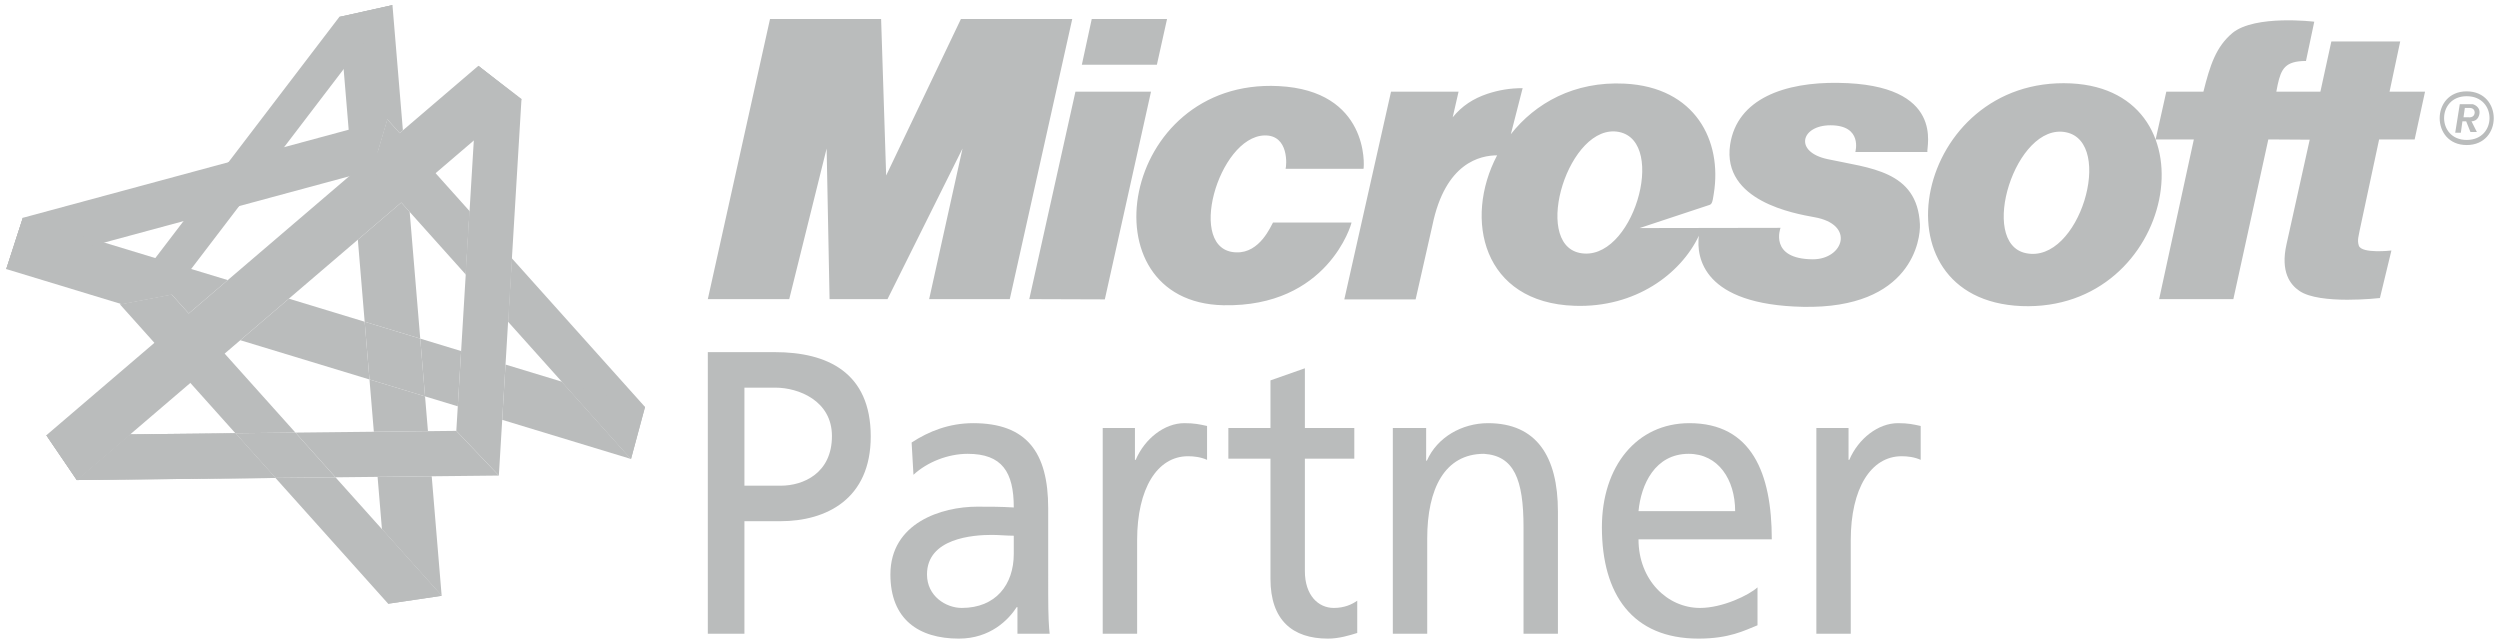 <?xml version="1.0" encoding="UTF-8"?>
<!-- Generator: Adobe Illustrator 27.5.0, SVG Export Plug-In . SVG Version: 6.00 Build 0)  -->
<svg xmlns="http://www.w3.org/2000/svg" xmlns:xlink="http://www.w3.org/1999/xlink" version="1.1" id="Layer_1" x="0px" y="0px" viewBox="0 0 800 206" style="enable-background:new 0 0 800 206;" xml:space="preserve">
<style type="text/css">
	.st0{fill:#BABCBC;}
	.st1{clip-path:url(#SVGID_00000054984428267533798000000008584063646409618327_);fill:#BABCBC;}
	.st2{clip-path:url(#SVGID_00000117652988395499953220000008403468863101376417_);fill:#BABCBC;}
</style>
<g>
	<path class="st0" d="M343.118,6.088l-19.988,89.631h-25.803l10.68-48.198l-24.006,48.198   h-18.543l-0.936-48.198l-11.968,48.198h-26.054l19.904-89.631h35.551l1.614,50.068   L307.491,6.088H343.118z M373.452,6.088h-24.096l-3.164,14.619h24.012L373.452,6.088z    M344.141,29.325l-14.774,66.395l24.175,0.082l14.782-66.476H344.141z    M407.368,71.201c-0.681,1.089-4.189,9.812-11.706,9.555   c-16.326-0.332-5.812-36.987,8.979-37.419c7.933-0.175,7.079,9.743,6.742,10.687   h24.944c0.259-1.026,1.71-25.032-27.17-26.476   c-50.816-2.576-62.452,69.185-17.683,70.129   c33.404,0.676,41.011-25.975,41.011-26.476H407.368z M646.841,97.945   c-48.615-2.057-34.005-73.66,15.886-71.26   C709.628,28.992,696.303,99.903,646.841,97.945z M661.104,42.324   c-16.146-3.257-28.189,35.519-12.807,38.689   C665.375,84.602,676.822,45.482,661.104,42.324z M768.069,13.26h-22.036l-3.505,16.064   h-14.101l0.431-2.22c1.11-5.046,2.388-7.592,9.054-7.592l2.654-12.568   c0,0-18.893-2.307-26.156,3.589c-5.293,4.44-7.173,10.267-9.314,18.791h-11.874   l-3.418,15.295h12.225l-11.108,51.1h23.752l11.19-51.1l13.244,0.082   l-7.432,33.497c-1.97,8.804,1.194,12.894,4.099,14.864   c6.497,4.533,25.8,2.307,25.8,2.307l3.68-15.208   c0,0-9.483,1.101-10.423-1.538c-0.603-1.783,0-3.251,0.256-4.877l6.232-29.127   h11.368l3.327-15.295h-11.359L768.069,13.26z M616.766,48.646h-23.062   c0,0,2.468-8.554-7.953-8.554c-9.474,0-11.79,8.554-0.854,10.849   c13.328,2.896,28.618,3.595,29.471,20.76c0.262,4.79-2.549,27.176-37.416,26.488   c-31.95-0.676-34.171-15.72-33.32-22.735   c-5.809,12.23-20.338,23.073-39.726,22.403   c-29.445-0.944-35.592-27.718-24.833-48.146   c-5.227,0.023-16.565,2.179-20.711,22.427l-5.363,23.662h-22.82l14.951-66.476   h21.611l-1.879,8.21c2.992-3.671,6.575-5.984,11.102-7.517   c3.677-1.2,7.184-1.806,11.277-1.806l-3.776,14.735   c7.814-9.911,20.248-16.996,36.419-16.18   c22.634,1.119,31.269,18.296,28.528,35.205c-0.422,2.983-0.676,3.415-1.538,3.659   l-22.205,7.353l45.101-0.076c0,0-3.837,9.993,10.342,10.074   c9.826,0,13.669-11.199,0.416-13.489c-6.057-1.124-29.544-5.051-26.896-23.167   c2.22-14.852,17.675-20.067,34.601-19.805   C622.826,26.942,616.341,47.265,616.766,48.646z M518.095,42.231   c-15.988-3.164-27.947,35.455-12.644,38.7   C522.363,84.427,533.725,45.383,518.095,42.231z M790.881,38.816l1.713,3.415h-2.054   l-1.363-3.415h-1.206l-0.501,3.665h-1.804l1.463-9.131h4.18   c0,0,2.308,0.583,2.136,2.82C793.188,38.816,791.053,38.816,790.881,38.816z    M791.909,36.078c0-1.532-1.453-1.532-1.453-1.532h-1.71l-0.422,2.989h1.707   C790.03,37.535,791.737,37.779,791.909,36.078z M789.345,46.414   c-11.534,0-11.534-17.177,0-17.177C800.885,29.238,800.885,46.414,789.345,46.414z    M789.345,30.787c-9.648,0-9.648,13.996,0,13.996   C799.082,44.783,799.082,30.787,789.345,30.787z"></path>
	<g>
		<path class="st0" d="M476.167,135.412c-8.321,0-16.288,4.513-19.564,12.003h-0.236v-10.46    h-10.663v65.845h11.005v-30.465c0-16.011,5.633-27.113,18.161-27.113    c9.605,0.643,12.658,8.132,12.658,23.495v34.084h11.008V163.685    C498.536,145.995,491.63,135.412,476.167,135.412z"></path>
		<path class="st0" d="M540.61,135.412c-16.877,0-28.003,13.812-28.003,33.305    c0,21.438,9.723,35.639,30.925,35.639c9.841,0,14.65-2.581,18.869-4.266v-12.133    c-2.699,2.457-11.137,6.582-18.397,6.582c-10.431,0-19.682-8.91-19.682-21.945    h42.652C566.974,151.416,560.527,135.412,540.61,135.412z M524.322,163.555    c0.814-8.521,5.268-18.333,16.052-18.333c9.488,0,14.873,8.262,14.873,18.333    H524.322z"></path>
		<path class="st0" d="M335.422,162.647c0-17.943-6.915-27.235-24.019-27.235    c-7.616,0-14.178,2.581-19.685,6.193l0.589,10.33    c4.449-4.13,11.129-6.712,17.34-6.712c11.011,0,14.762,5.81,14.762,17.166    c-4.337-0.254-7.381-0.254-11.718-0.254c-11.364,0-27.764,5.168-27.764,21.691    c0,14.331,9.019,20.53,21.907,20.53c10.076,0,15.934-6.07,18.511-10.077h0.236    v8.521h10.309c-0.236-1.933-0.468-5.421-0.468-12.905V162.647z M324.409,177.238    c0,9.818-5.74,17.301-16.639,17.301c-5.035,0-11.131-3.742-11.131-10.713    c0-11.62,14.764-12.658,20.739-12.658c2.342,0,4.685,0.26,7.03,0.26V177.238z"></path>
		<path class="st0" d="M247.942,112.684h-21.441v90.117h11.715v-36.016h11.485    c14.761,0,28.936-7.107,28.936-27.119    C278.637,119.142,264.698,112.684,247.942,112.684z M249.815,155.423h-11.599v-31.372    h9.962c7.262,0,18.043,4.124,18.043,15.486    C266.221,151.416,257.081,155.423,249.815,155.423z"></path>
		<path class="st0" d="M417.563,182.795v-36.022h15.816v-9.817h-15.816v-19.104l-11.013,3.872    v15.233h-13.474v9.817h13.474v38.474c0,13.17,7.033,19.11,18.394,19.11    c3.518,0,6.912-1.037,9.372-1.809v-10.33c-1.639,1.167-4.098,2.322-7.499,2.322    C421.783,194.539,417.563,190.414,417.563,182.795z"></path>
		<path class="st0" d="M363.418,147.156h-0.236v-10.201h-10.312v65.845h11.013v-29.947    c0-16.529,6.443-26.859,16.287-26.859c1.874,0,4.098,0.259,6.09,1.161v-10.843    c-2.342-0.513-3.983-0.901-7.266-0.901    C372.673,135.412,366.344,140.315,363.418,147.156z"></path>
		<path class="st0" d="M591.77,147.156h-0.236v-10.201h-10.3v65.845h11.008v-29.947    c0-16.529,6.447-26.859,16.287-26.859c1.874,0,4.101,0.259,6.093,1.161v-10.843    c-2.345-0.513-3.983-0.901-7.272-0.901    C601.034,135.412,594.705,140.315,591.77,147.156z"></path>
	</g>
	<g>
		<g>
			<polygon class="st0" points="123.929,38.167 127.889,42.587 128.926,41.703 125.588,1.644      108.574,5.427 112.744,55.542 120.826,48.631    "></polygon>
			<polygon class="st0" points="131.097,67.813 128.407,64.807 114.509,76.699 116.693,102.953      134.478,108.358    "></polygon>
			<polygon class="st0" points="136.014,126.84 118.235,121.435 119.629,138.159 136.945,137.974         "></polygon>
			<polygon class="st0" points="138.148,152.409 126.767,152.533 120.826,152.594 122.22,169.324      141.331,190.653    "></polygon>
		</g>
		<g>
			<polygon class="st0" points="2,86.101 38.878,97.311 54.942,94.239 60.389,100.317      72.887,89.632 7.305,69.696    "></polygon>
			<polygon class="st0" points="92.436,95.576 76.897,108.869 118.235,121.435 116.693,102.953         "></polygon>
			<polygon class="st0" points="161.769,116.657 160.708,134.347 201.922,146.876 179.751,122.124         "></polygon>
			<polygon class="st0" points="136.014,126.84 146.495,130.025 147.556,112.335 134.478,108.358         "></polygon>
		</g>
		<polygon class="st0" points="135.885,125.293 135.734,123.476 135.583,121.659 135.432,119.843     135.281,118.026 135.13,116.21 134.979,114.393 134.828,112.576 134.677,110.759     134.526,108.943 134.478,108.358 131.874,107.567 128.036,106.4 124.198,105.234     120.359,104.067 116.693,102.953 116.837,104.688 116.989,106.505 117.141,108.321     117.292,110.138 117.444,111.955 117.595,113.771 117.747,115.588 117.898,117.404     118.05,119.221 118.202,121.038 118.235,121.435 121.233,122.346 125.07,123.513     128.908,124.68 132.745,125.847 136.014,126.84   "></polygon>
		<polygon class="st0" points="153.058,21.066 14.825,139.287 24.572,153.618 166.858,31.924   "></polygon>
		<g>
			<polygon class="st0" points="90.694,138.472 92.1,138.456 93.506,138.442 94.54,138.43      93.954,137.777 93.158,136.888 92.362,135.999 91.565,135.11 90.769,134.221      89.972,133.333 89.176,132.444 88.38,131.555 87.583,130.666 86.787,129.777      85.991,128.888 85.194,128 84.398,127.111 83.601,126.222 82.805,125.333      82.009,124.444 81.212,123.555 80.416,122.667 79.62,121.778 78.823,120.889      78.027,120 77.231,119.111 76.434,118.223 75.638,117.334 74.841,116.445      74.045,115.556 73.249,114.667 72.452,113.778 71.888,113.148 71.656,112.89      70.859,112.001 70.063,111.112 69.267,110.223 68.47,109.335 67.674,108.446      66.877,107.557 66.081,106.669 65.284,105.78 64.488,104.891 63.691,104.002      62.895,103.114 62.099,102.225 61.302,101.336 60.506,100.448 60.389,100.317      59.709,99.559 58.913,98.67 58.116,97.781 57.32,96.893 56.523,96.004      55.727,95.115 54.942,94.239 54.919,94.244 53.317,94.55 51.714,94.857      50.111,95.163 48.509,95.47 46.906,95.776 45.303,96.083 43.701,96.389      42.098,96.696 40.495,97.002 39.97,97.103 38.878,97.311 38.39,97.404      39.176,98.28 39.437,98.572 40.233,99.461 41.029,100.349 41.826,101.238      42.622,102.127 43.419,103.016 44.215,103.905 45.011,104.794 45.808,105.682      46.604,106.571 47.4,107.46 48.197,108.349 48.993,109.238 49.414,109.708      49.789,110.126 50.586,111.015 51.382,111.904 52.179,112.793 52.975,113.681      53.772,114.57 54.568,115.459 55.365,116.347 56.161,117.236 56.958,118.124      57.754,119.013 58.551,119.902 59.347,120.791 60.144,121.679 60.913,122.537      60.94,122.568 61.736,123.457 62.533,124.346 63.329,125.235 64.125,126.124      64.921,127.013 65.717,127.903 66.513,128.792 67.31,129.681 68.106,130.57      68.902,131.459 69.698,132.348 70.494,133.237 71.29,134.126 72.087,135.016      72.883,135.905 73.679,136.794 74.475,137.683 75.272,138.572 75.33,138.637      76.633,138.623 78.039,138.608 79.445,138.593 80.851,138.578 82.257,138.563      83.663,138.547 85.069,138.532 86.475,138.517 87.882,138.502 89.288,138.487    "></polygon>
			<polygon class="st0" points="138.551,187.551 137.755,186.662 136.958,185.773 136.162,184.884      135.366,183.995 134.569,183.106 133.773,182.218 132.976,181.329 132.18,180.44      131.384,179.551 130.587,178.663 129.791,177.774 128.995,176.885 128.198,175.996      127.402,175.107 126.605,174.219 125.809,173.33 125.012,172.441 124.216,171.552      123.42,170.663 122.623,169.775 122.22,169.324 121.827,168.886 121.031,167.997      120.234,167.109 119.438,166.219 118.641,165.33 117.845,164.442 117.049,163.553      116.252,162.664 115.456,161.776 114.659,160.887 113.863,159.998 113.067,159.109      112.27,158.22 111.474,157.332 110.677,156.442 109.881,155.554 109.085,154.665      108.288,153.776 107.492,152.888 107.359,152.739 106.188,152.751 104.782,152.767      103.376,152.781 101.97,152.796 100.564,152.811 99.158,152.826 97.752,152.841      96.346,152.856 94.94,152.871 93.534,152.886 92.128,152.901 90.723,152.915      89.316,152.93 88.149,152.943 88.81,153.681 89.607,154.569 90.403,155.459      91.199,156.347 91.996,157.236 92.792,158.125 93.589,159.013 94.385,159.902      95.181,160.792 95.978,161.68 96.774,162.569 97.57,163.458 98.367,164.346      99.163,165.236 99.96,166.124 100.756,167.013 101.552,167.902 102.349,168.79      103.145,169.679 103.942,170.568 104.738,171.457 105.534,172.346 106.331,173.235      107.127,174.123 107.923,175.012 108.72,175.901 109.516,176.79 110.313,177.679      111.109,178.567 111.905,179.456 112.702,180.345 113.498,181.234 114.295,182.123      115.091,183.011 115.887,183.9 116.684,184.789 117.48,185.678 118.276,186.567      119.073,187.455 119.869,188.344 120.666,189.233 121.462,190.122 122.258,191.011      123.055,191.9 123.851,192.788 124.213,193.192 125.06,193.066 126.611,192.836      128.162,192.606 129.713,192.376 131.264,192.146 132.815,191.916 134.366,191.686      135.917,191.456 141.331,190.653    "></polygon>
		</g>
		<polygon class="st0" points="122.22,169.327 124.213,193.192 141.331,190.653   "></polygon>
		<polygon class="st0" points="149.918,141.972 148.824,140.822 147.73,139.672 146.635,138.522     146.02,137.875 145.541,137.88 144.447,137.893 143.352,137.904 142.258,137.916     141.164,137.928 140.069,137.94 138.975,137.952 137.881,137.964 136.945,137.974     136.786,137.975 135.692,137.987 134.598,137.999 133.503,138.011 132.409,138.022     131.315,138.034 130.22,138.046 129.126,138.057 128.032,138.069 126.938,138.081     125.843,138.092 124.749,138.104 123.655,138.116 122.56,138.127 121.466,138.139     120.372,138.151 119.629,138.159 119.277,138.162 118.183,138.174 117.089,138.186     115.994,138.198 114.9,138.21 113.805,138.222 112.711,138.233 111.617,138.246     110.523,138.257 109.428,138.269 108.334,138.281 107.24,138.293 106.145,138.305     105.051,138.317 103.957,138.328 102.862,138.34 101.768,138.352 100.674,138.364     99.579,138.376 98.485,138.388 97.391,138.399 96.296,138.411 95.202,138.423     94.54,138.43 95.202,139.169 96.296,140.391 97.391,141.612 98.485,142.834     99.579,144.055 100.674,145.277 101.768,146.498 102.862,147.72 103.957,148.941     105.051,150.163 106.145,151.384 107.24,152.606 107.359,152.739 108.334,152.729     109.428,152.717 110.523,152.705 111.617,152.694 112.711,152.682 113.805,152.67     114.9,152.659 115.994,152.647 117.089,152.635 118.183,152.624 119.277,152.612     120.372,152.601 121.466,152.589 122.56,152.577 123.655,152.566 124.749,152.554     125.843,152.542 126.767,152.533 126.938,152.531 128.032,152.519 129.126,152.507     130.22,152.495 131.315,152.483 132.409,152.471 133.503,152.46 134.598,152.447     135.692,152.436 136.786,152.424 137.881,152.412 138.148,152.409 138.975,152.4     140.069,152.389 141.164,152.377 142.258,152.366 143.352,152.354 144.447,152.342     145.541,152.331 146.635,152.319 147.73,152.307 148.824,152.295 149.918,152.284     159.634,152.181   "></polygon>
		<g>
			<g>
				<defs>
					<polyline id="SVGID_1_" points="75.33,138.637 41.672,138.998 24.572,153.618        88.149,152.943 75.33,138.637      "></polyline>
				</defs>
				<use xlink:href="#SVGID_1_" style="overflow:visible;fill:#BABCBC;"></use>
				<clipPath id="SVGID_00000023261844322410542650000008248764960943484597_">
					<use xlink:href="#SVGID_1_" style="overflow:visible;"></use>
				</clipPath>
				
					<rect x="24.572" y="138.637" style="clip-path:url(#SVGID_00000023261844322410542650000008248764960943484597_);fill:#BABCBC;" width="13.666" height="14.981"></rect>
				
					<rect x="38.238" y="138.637" style="clip-path:url(#SVGID_00000023261844322410542650000008248764960943484597_);fill:#BABCBC;" width="1.095" height="14.981"></rect>
				
					<rect x="39.333" y="138.637" style="clip-path:url(#SVGID_00000023261844322410542650000008248764960943484597_);fill:#BABCBC;" width="1.095" height="14.981"></rect>
				
					<rect x="40.428" y="138.637" style="clip-path:url(#SVGID_00000023261844322410542650000008248764960943484597_);fill:#BABCBC;" width="1.095" height="14.981"></rect>
				
					<rect x="41.523" y="138.637" style="clip-path:url(#SVGID_00000023261844322410542650000008248764960943484597_);fill:#BABCBC;" width="1.095" height="14.981"></rect>
				
					<rect x="42.618" y="138.637" style="clip-path:url(#SVGID_00000023261844322410542650000008248764960943484597_);fill:#BABCBC;" width="1.095" height="14.981"></rect>
				
					<rect x="43.713" y="138.637" style="clip-path:url(#SVGID_00000023261844322410542650000008248764960943484597_);fill:#BABCBC;" width="1.095" height="14.981"></rect>
				
					<rect x="44.807" y="138.637" style="clip-path:url(#SVGID_00000023261844322410542650000008248764960943484597_);fill:#BABCBC;" width="1.095" height="14.981"></rect>
				
					<rect x="45.902" y="138.637" style="clip-path:url(#SVGID_00000023261844322410542650000008248764960943484597_);fill:#BABCBC;" width="1.095" height="14.981"></rect>
				
					<rect x="46.997" y="138.637" style="clip-path:url(#SVGID_00000023261844322410542650000008248764960943484597_);fill:#BABCBC;" width="1.095" height="14.981"></rect>
				
					<rect x="48.092" y="138.637" style="clip-path:url(#SVGID_00000023261844322410542650000008248764960943484597_);fill:#BABCBC;" width="1.095" height="14.981"></rect>
				
					<rect x="49.187" y="138.637" style="clip-path:url(#SVGID_00000023261844322410542650000008248764960943484597_);fill:#BABCBC;" width="1.095" height="14.981"></rect>
				
					<rect x="50.282" y="138.637" style="clip-path:url(#SVGID_00000023261844322410542650000008248764960943484597_);fill:#BABCBC;" width="1.095" height="14.981"></rect>
				
					<rect x="51.377" y="138.637" style="clip-path:url(#SVGID_00000023261844322410542650000008248764960943484597_);fill:#BABCBC;" width="1.095" height="14.981"></rect>
				
					<rect x="52.472" y="138.637" style="clip-path:url(#SVGID_00000023261844322410542650000008248764960943484597_);fill:#BABCBC;" width="1.095" height="14.981"></rect>
				
					<rect x="53.567" y="138.637" style="clip-path:url(#SVGID_00000023261844322410542650000008248764960943484597_);fill:#BABCBC;" width="1.095" height="14.981"></rect>
				
					<rect x="54.662" y="138.637" style="clip-path:url(#SVGID_00000023261844322410542650000008248764960943484597_);fill:#BABCBC;" width="1.095" height="14.981"></rect>
				
					<rect x="55.757" y="138.637" style="clip-path:url(#SVGID_00000023261844322410542650000008248764960943484597_);fill:#BABCBC;" width="1.095" height="14.981"></rect>
				
					<rect x="56.852" y="138.637" style="clip-path:url(#SVGID_00000023261844322410542650000008248764960943484597_);fill:#BABCBC;" width="1.095" height="14.981"></rect>
				
					<rect x="57.947" y="138.637" style="clip-path:url(#SVGID_00000023261844322410542650000008248764960943484597_);fill:#BABCBC;" width="1.095" height="14.981"></rect>
				
					<rect x="59.042" y="138.637" style="clip-path:url(#SVGID_00000023261844322410542650000008248764960943484597_);fill:#BABCBC;" width="1.095" height="14.981"></rect>
				
					<rect x="60.137" y="138.637" style="clip-path:url(#SVGID_00000023261844322410542650000008248764960943484597_);fill:#BABCBC;" width="1.095" height="14.981"></rect>
				
					<rect x="61.232" y="138.637" style="clip-path:url(#SVGID_00000023261844322410542650000008248764960943484597_);fill:#BABCBC;" width="1.095" height="14.981"></rect>
				
					<rect x="62.327" y="138.637" style="clip-path:url(#SVGID_00000023261844322410542650000008248764960943484597_);fill:#BABCBC;" width="1.095" height="14.981"></rect>
				
					<rect x="63.422" y="138.637" style="clip-path:url(#SVGID_00000023261844322410542650000008248764960943484597_);fill:#BABCBC;" width="1.095" height="14.981"></rect>
				
					<rect x="64.517" y="138.637" style="clip-path:url(#SVGID_00000023261844322410542650000008248764960943484597_);fill:#BABCBC;" width="1.095" height="14.981"></rect>
				
					<rect x="65.612" y="138.637" style="clip-path:url(#SVGID_00000023261844322410542650000008248764960943484597_);fill:#BABCBC;" width="1.095" height="14.981"></rect>
				
					<rect x="66.707" y="138.637" style="clip-path:url(#SVGID_00000023261844322410542650000008248764960943484597_);fill:#BABCBC;" width="1.095" height="14.981"></rect>
				
					<rect x="67.802" y="138.637" style="clip-path:url(#SVGID_00000023261844322410542650000008248764960943484597_);fill:#BABCBC;" width="1.095" height="14.981"></rect>
				
					<rect x="68.897" y="138.637" style="clip-path:url(#SVGID_00000023261844322410542650000008248764960943484597_);fill:#BABCBC;" width="1.095" height="14.981"></rect>
				
					<rect x="69.992" y="138.637" style="clip-path:url(#SVGID_00000023261844322410542650000008248764960943484597_);fill:#BABCBC;" width="1.095" height="14.981"></rect>
				
					<rect x="71.087" y="138.637" style="clip-path:url(#SVGID_00000023261844322410542650000008248764960943484597_);fill:#BABCBC;" width="1.095" height="14.981"></rect>
				
					<rect x="72.182" y="138.637" style="clip-path:url(#SVGID_00000023261844322410542650000008248764960943484597_);fill:#BABCBC;" width="1.095" height="14.981"></rect>
				
					<rect x="73.277" y="138.637" style="clip-path:url(#SVGID_00000023261844322410542650000008248764960943484597_);fill:#BABCBC;" width="1.095" height="14.981"></rect>
				
					<rect x="74.372" y="138.637" style="clip-path:url(#SVGID_00000023261844322410542650000008248764960943484597_);fill:#BABCBC;" width="1.095" height="14.981"></rect>
				
					<rect x="75.467" y="138.637" style="clip-path:url(#SVGID_00000023261844322410542650000008248764960943484597_);fill:#BABCBC;" width="1.095" height="14.981"></rect>
				
					<rect x="76.562" y="138.637" style="clip-path:url(#SVGID_00000023261844322410542650000008248764960943484597_);fill:#BABCBC;" width="1.095" height="14.981"></rect>
				
					<rect x="77.657" y="138.637" style="clip-path:url(#SVGID_00000023261844322410542650000008248764960943484597_);fill:#BABCBC;" width="1.095" height="14.981"></rect>
				
					<rect x="78.752" y="138.637" style="clip-path:url(#SVGID_00000023261844322410542650000008248764960943484597_);fill:#BABCBC;" width="1.095" height="14.981"></rect>
				
					<rect x="79.847" y="138.637" style="clip-path:url(#SVGID_00000023261844322410542650000008248764960943484597_);fill:#BABCBC;" width="1.095" height="14.981"></rect>
				
					<rect x="80.942" y="138.637" style="clip-path:url(#SVGID_00000023261844322410542650000008248764960943484597_);fill:#BABCBC;" width="1.095" height="14.981"></rect>
				
					<rect x="82.036" y="138.637" style="clip-path:url(#SVGID_00000023261844322410542650000008248764960943484597_);fill:#BABCBC;" width="1.095" height="14.981"></rect>
				
					<rect x="83.131" y="138.637" style="clip-path:url(#SVGID_00000023261844322410542650000008248764960943484597_);fill:#BABCBC;" width="1.095" height="14.981"></rect>
				
					<rect x="84.226" y="138.637" style="clip-path:url(#SVGID_00000023261844322410542650000008248764960943484597_);fill:#BABCBC;" width="1.095" height="14.981"></rect>
				
					<rect x="85.321" y="138.637" style="clip-path:url(#SVGID_00000023261844322410542650000008248764960943484597_);fill:#BABCBC;" width="1.095" height="14.981"></rect>
				
					<rect x="86.416" y="138.637" style="clip-path:url(#SVGID_00000023261844322410542650000008248764960943484597_);fill:#BABCBC;" width="1.095" height="14.981"></rect>
				
					<rect x="87.511" y="138.637" style="clip-path:url(#SVGID_00000023261844322410542650000008248764960943484597_);fill:#BABCBC;" width="0.638" height="14.981"></rect>
			</g>
		</g>
		<g>
			<g>
				<defs>
					<polyline id="SVGID_00000021806856276684271160000003469353908849277599_" points="41.672,138.998        14.825,139.288 24.572,153.618 41.672,138.998      "></polyline>
				</defs>
				<use xlink:href="#SVGID_00000021806856276684271160000003469353908849277599_" style="overflow:visible;fill:#BABCBC;"></use>
				<clipPath id="SVGID_00000015327154617903671970000012138745574609306007_">
					<use xlink:href="#SVGID_00000021806856276684271160000003469353908849277599_" style="overflow:visible;"></use>
				</clipPath>
				
					<rect x="14.825" y="138.998" style="clip-path:url(#SVGID_00000015327154617903671970000012138745574609306007_);fill:#BABCBC;" width="1.06" height="14.62"></rect>
				
					<rect x="15.885" y="138.998" style="clip-path:url(#SVGID_00000015327154617903671970000012138745574609306007_);fill:#BABCBC;" width="22.342" height="14.62"></rect>
				
					<rect x="38.227" y="138.998" style="clip-path:url(#SVGID_00000015327154617903671970000012138745574609306007_);fill:#BABCBC;" width="1.43" height="14.62"></rect>
				
					<rect x="39.658" y="138.998" style="clip-path:url(#SVGID_00000015327154617903671970000012138745574609306007_);fill:#BABCBC;" width="1.43" height="14.62"></rect>
				
					<rect x="41.088" y="138.998" style="clip-path:url(#SVGID_00000015327154617903671970000012138745574609306007_);fill:#BABCBC;" width="0.584" height="14.62"></rect>
			</g>
		</g>
		<g>
			<polygon class="st0" points="94.546,138.427 75.342,138.64 88.149,152.933 107.359,152.742         "></polygon>
		</g>
		<g>
			<polygon class="st0" points="148.804,65.929 147.844,64.858 146.884,63.786 145.924,62.714      144.964,61.642 144.003,60.571 143.043,59.499 142.083,58.427 141.123,57.355      140.163,56.284 139.388,55.418 139.203,55.212 138.243,54.14 137.283,53.069      136.323,51.998 135.363,50.927 134.403,49.855 133.443,48.784 127.889,42.587      123.929,38.167 120.826,48.631 119.111,54.425 128.407,64.807 131.097,67.813      133.443,70.432 134.403,71.503 135.363,72.575 136.323,73.647 137.283,74.719      138.243,75.79 139.203,76.862 140.163,77.934 141.123,79.006 142.083,80.077      143.043,81.149 144.003,82.221 144.964,83.293 145.924,84.364 146.884,85.436      147.844,86.508 148.804,87.58 149.024,87.825 149.764,75.607 150.251,67.557      150.258,67.563 150.258,67.552 149.764,67.001    "></polygon>
			<polygon class="st0" points="205.896,129.658 189.126,110.939 188.166,109.868 187.206,108.796      186.246,107.724 185.286,106.652 184.326,105.581 183.366,104.509 182.406,103.438      181.446,102.366 180.486,101.294 179.526,100.222 178.566,99.151 177.606,98.079      176.646,97.007 175.686,95.935 174.725,94.864 173.765,93.792 172.805,92.721      171.845,91.649 170.885,90.577 169.925,89.505 168.965,88.434 168.005,87.362      167.045,86.29 166.085,85.219 165.125,84.147 164.165,83.076 163.811,82.68      163.811,82.694 163.595,86.249 163.205,92.737 162.589,102.965 163.205,103.652      164.165,104.724 165.125,105.796 166.085,106.868 167.045,107.939 168.005,109.011      168.965,110.083 169.925,111.155 170.885,112.226 171.845,113.299 172.805,114.37      173.765,115.442 174.725,116.514 175.686,117.585 176.646,118.657 177.606,119.729      178.566,120.801 179.526,121.873 179.751,122.124 180.486,122.944 181.446,124.016      182.406,125.088 183.366,126.16 184.326,127.232 185.286,128.303 186.246,129.375      187.206,130.447 188.166,131.519 189.126,132.591 201.922,146.876 205.896,132.127      206.407,130.229    "></polygon>
		</g>
		<polygon class="st0" points="179.764,122.129 201.922,146.876 206.407,130.229   "></polygon>
		<polygon class="st0" points="153.058,21.066 146.02,137.875 159.634,152.181 166.877,31.672       "></polygon>
		<polygon class="st0" points="153.058,21.066 151.615,44.98 166.858,31.924   "></polygon>
		<polygon class="st0" points="150.258,67.563 149.036,87.834 149.03,87.842 162.583,102.97     163.595,86.249 163.811,82.694   "></polygon>
		<polygon class="st0" points="7.305,69.696 2,86.101 119.111,54.425 123.929,38.167   "></polygon>
		<polygon class="st0" points="7.305,69.696 2,86.101 33.344,77.623   "></polygon>
		<polygon class="st0" points="108.574,5.427 38.39,97.404 54.942,94.239 125.588,1.644   "></polygon>
		<polygon class="st0" points="108.574,5.427 109.962,22.13 125.588,1.644   "></polygon>
		<polygon class="st0" points="73.103,51.908 58.723,70.759 76.539,65.941 90.919,47.09   "></polygon>
	</g>
</g>
</svg>
